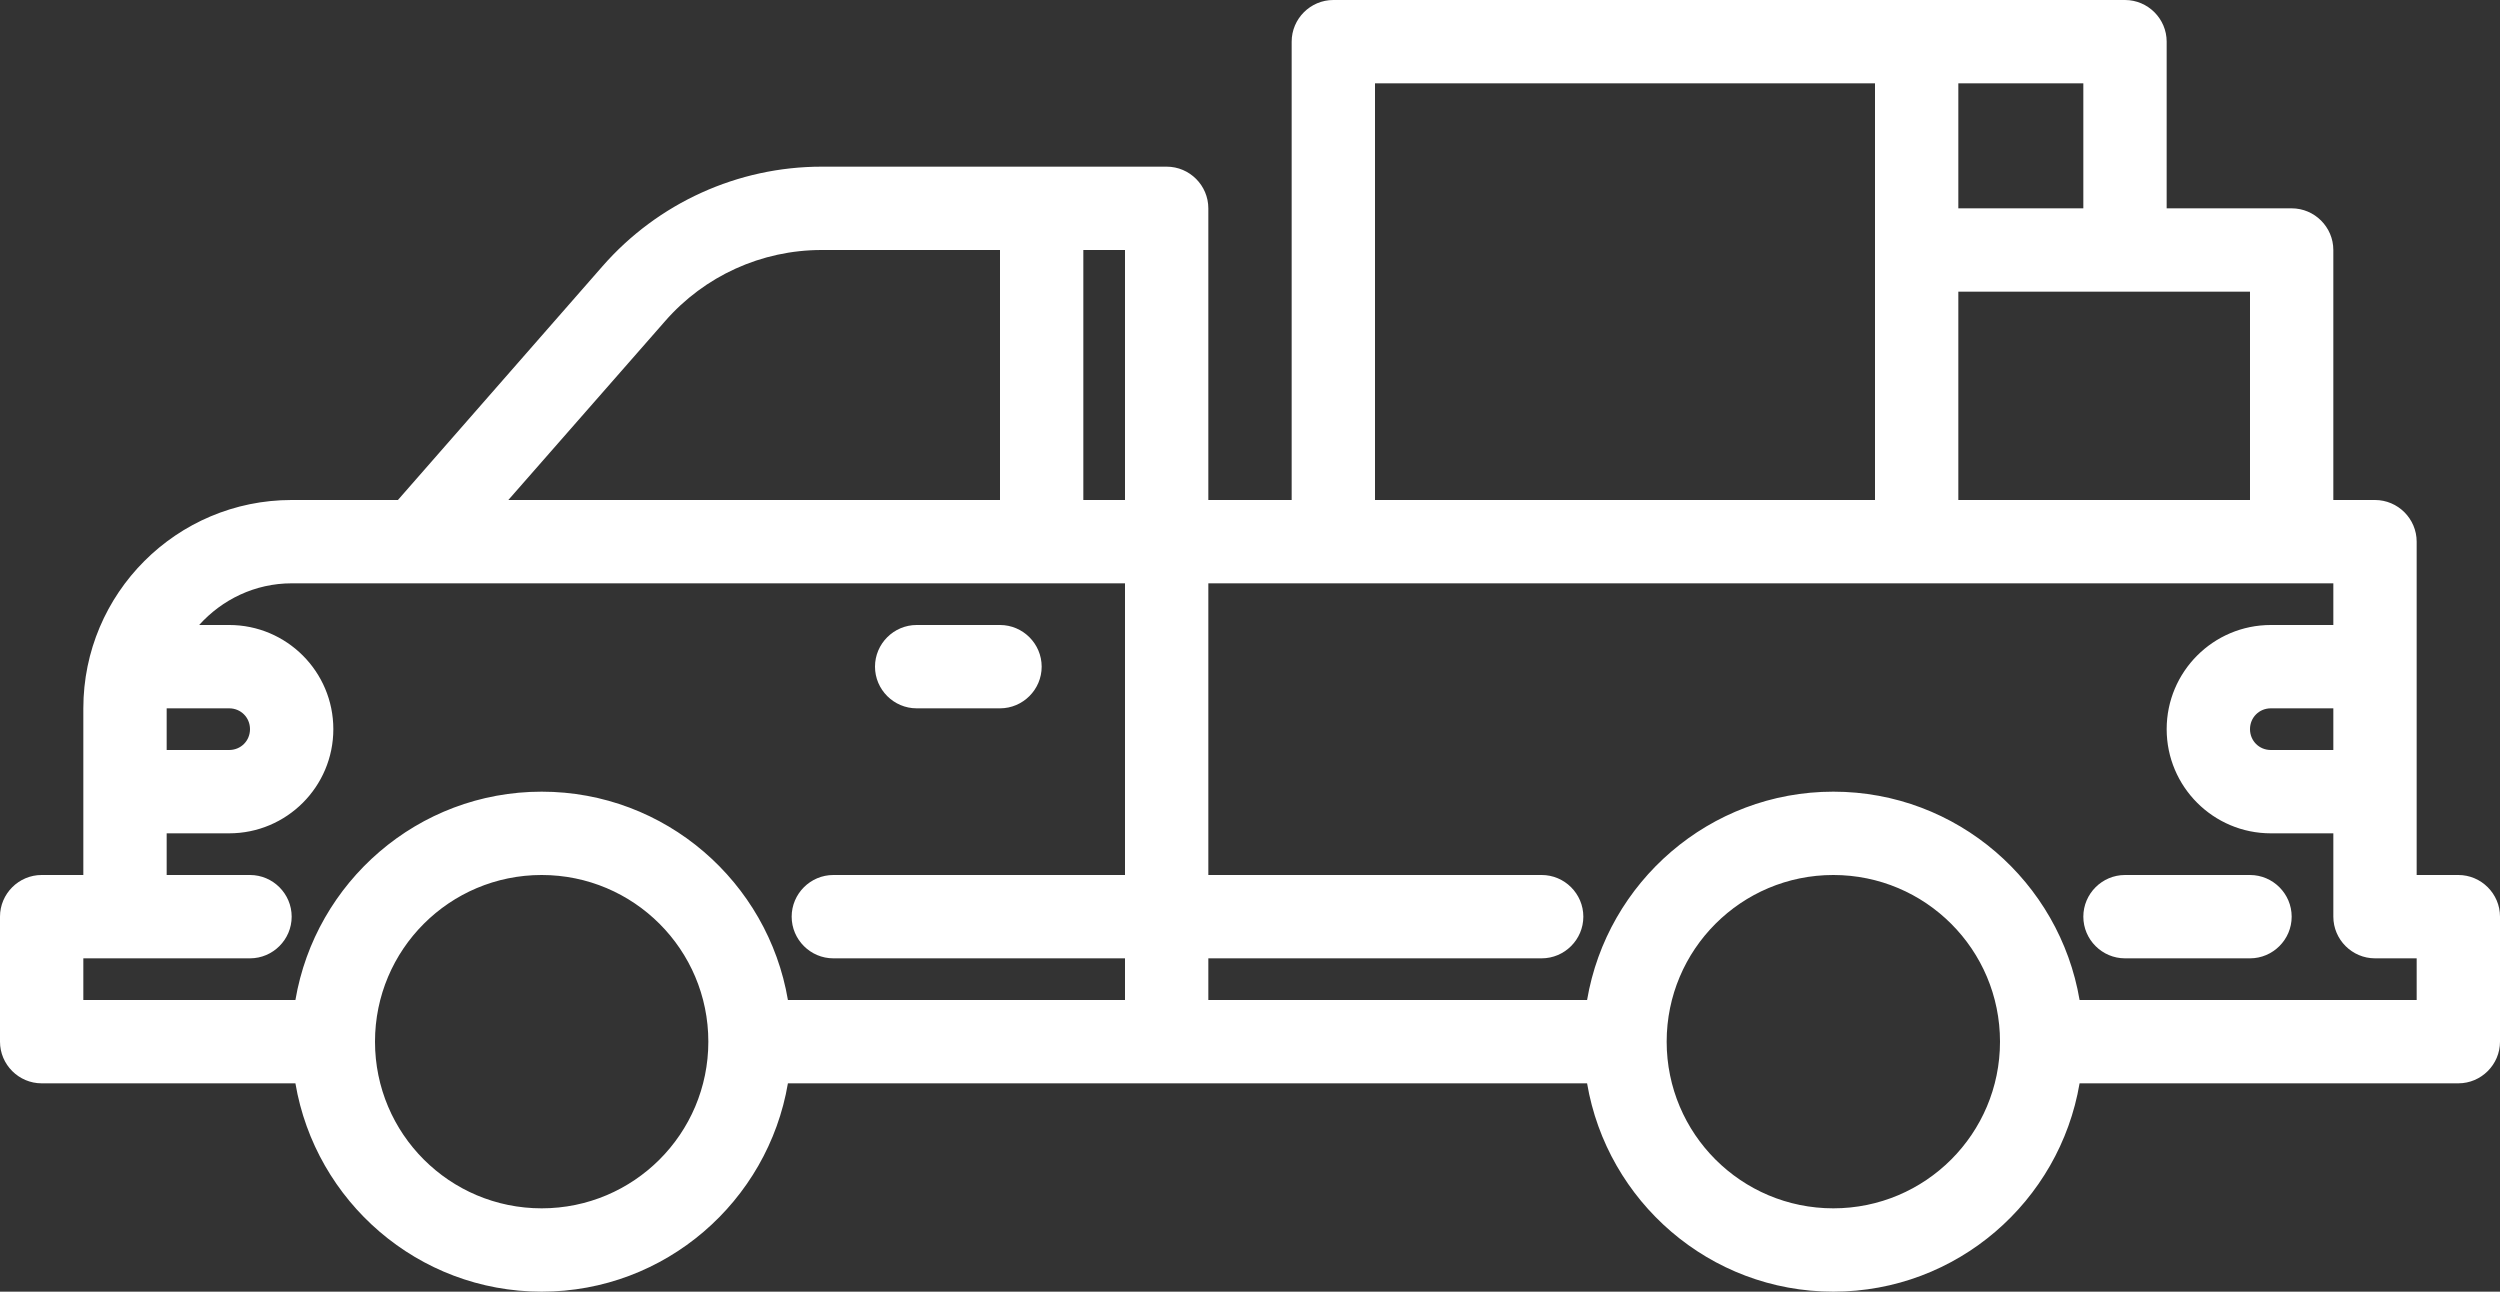 <?xml version="1.0" encoding="UTF-8"?><svg id="b" xmlns="http://www.w3.org/2000/svg" viewBox="0 0 60 31"><rect x="0" y="0" width="60" height="31" fill="#333333" stroke="none"/><g id="c"><path d="M22,17h2c.55,0,1-.45,1-1s-.45-1-1-1h-2c-.55,0-1,.45-1,1s.45,1,1,1Z" style="fill:#fff; stroke-width:0px;"/><path d="M54,21h-3c-.55,0-1,.45-1,1s.45,1,1,1h3c.55,0,1-.45,1-1s-.45-1-1-1Z" style="fill:#fff; stroke-width:0px;"/><path d="M59,21h-1v-8c0-.55-.45-1-1-1h-1v-6c0-.55-.45-1-1-1h-3V1c0-.55-.45-1-1-1h-19c-.55,0-1,.45-1,1v11h-2v-7c0-.55-.45-1-1-1h-8.28c-2.01,0-3.93.87-5.26,2.39l-4.91,5.61h-2.55c-2.76,0-5,2.24-5,5v4h-1c-.55,0-1,.45-1,1v3c0,.55.45,1,1,1h6.09c.48,2.83,2.94,5,5.91,5s5.43-2.17,5.91-5h19.18c.48,2.83,2.94,5,5.91,5s5.43-2.17,5.91-5h9.09c.55,0,1-.45,1-1v-3c0-.55-.45-1-1-1ZM15.96,7.71c.95-1.09,2.32-1.71,3.76-1.71h4.28v6h-11.8l3.76-4.29ZM4,17h1.5c.28,0,.5.22.5.5s-.22.5-.5.5h-1.5v-1ZM13,29c-2.21,0-4-1.79-4-4s1.79-4,4-4,4,1.79,4,4-1.79,4-4,4ZM27,21h-7c-.55,0-1,.45-1,1s.45,1,1,1h7v1h-8.09c-.48-2.83-2.94-5-5.91-5s-5.43,2.17-5.91,5H2v-1h4c.55,0,1-.45,1-1s-.45-1-1-1h-2v-1h1.5c1.38,0,2.5-1.12,2.5-2.5s-1.12-2.5-2.5-2.5h-.72c.55-.61,1.34-1,2.22-1h20v7ZM27,12h-1v-6h1v6ZM47,2h3v3h-3v-3ZM47,7h7v5h-7v-5ZM33,2h12v10h-12V2ZM44,29c-2.21,0-4-1.79-4-4s1.79-4,4-4,4,1.79,4,4-1.79,4-4,4ZM58,24h-8.09c-.48-2.83-2.94-5-5.91-5s-5.43,2.17-5.91,5h-9.09v-1h8c.55,0,1-.45,1-1s-.45-1-1-1h-8v-7h27v1h-1.5c-1.38,0-2.5,1.12-2.5,2.5s1.12,2.5,2.5,2.5h1.5v2c0,.55.45,1,1,1h1v1ZM56,17v1h-1.5c-.28,0-.5-.22-.5-.5s.22-.5.5-.5h1.5Z" style="fill:#fff; stroke-width:0px;"/></g></svg>